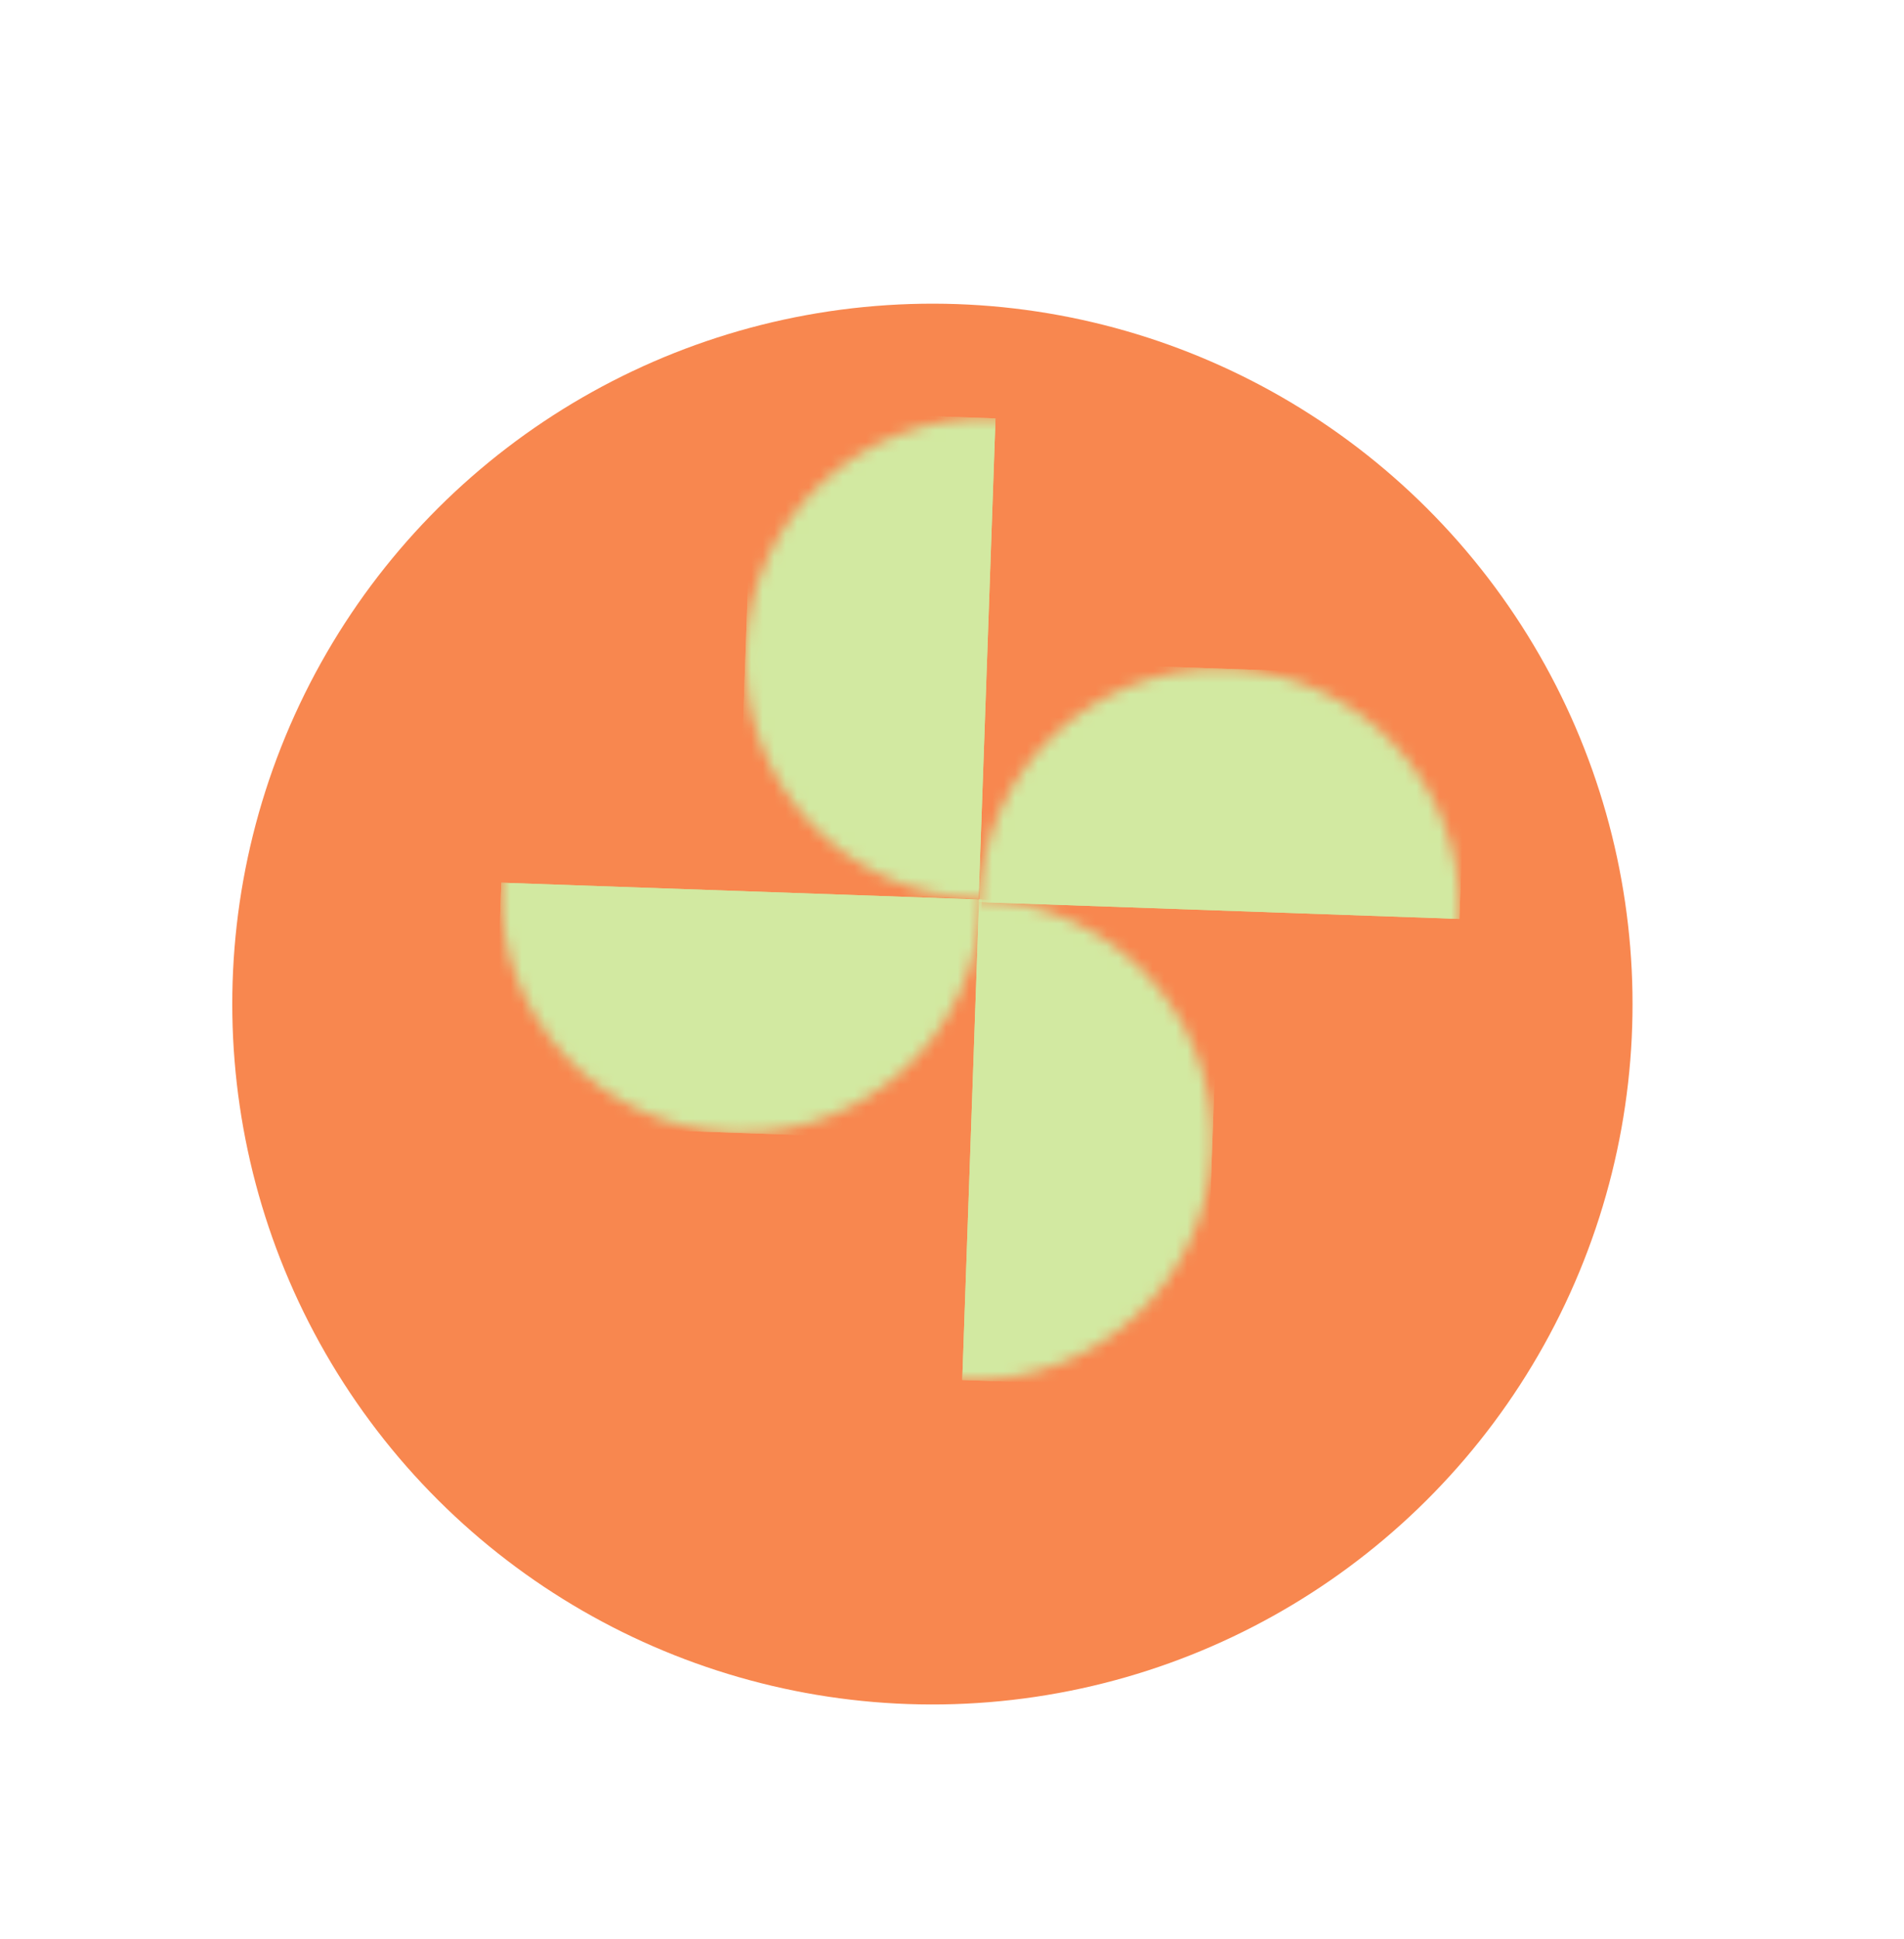 <?xml version="1.0" encoding="UTF-8"?> <svg xmlns="http://www.w3.org/2000/svg" width="166" height="169" viewBox="0 0 166 169" fill="none"> <circle cx="81.292" cy="87.507" r="61.041" transform="rotate(25.339 81.292 87.507)" fill="#F8874F"></circle> <mask id="mask0_11_146" style="mask-type:alpha" maskUnits="userSpaceOnUse" x="85" y="58" width="43" height="43"> <circle cx="106.302" cy="79.238" r="20.951" transform="rotate(-177.992 106.302 79.238)" fill="#206E0C"></circle> </mask> <g mask="url(#mask0_11_146)"> <rect x="127.237" y="80.086" width="41.902" height="21.064" transform="rotate(-177.992 127.237 80.086)" fill="#D2E9A1"></rect> <rect x="127.237" y="80.086" width="41.902" height="21.064" transform="rotate(-177.992 127.237 80.086)" fill="#D2E9A1"></rect> </g> <mask id="mask1_11_146" style="mask-type:alpha" maskUnits="userSpaceOnUse" x="64" y="36" width="43" height="43"> <circle cx="85.945" cy="57.402" r="20.951" transform="rotate(92.008 85.945 57.402)" fill="#206E0C"></circle> </mask> <g mask="url(#mask1_11_146)"> <rect x="86.793" y="36.468" width="41.902" height="21.064" transform="rotate(92.008 86.793 36.468)" fill="#D2E9A1"></rect> <rect x="86.793" y="36.468" width="41.902" height="21.064" transform="rotate(92.008 86.793 36.468)" fill="#D2E9A1"></rect> </g> <mask id="mask2_11_146" style="mask-type:alpha" maskUnits="userSpaceOnUse" x="43" y="56" width="43" height="43"> <circle cx="64.643" cy="77.778" r="20.951" transform="rotate(2.008 64.643 77.778)" fill="#206E0C"></circle> </mask> <g mask="url(#mask2_11_146)"> <rect x="43.709" y="76.93" width="41.902" height="21.064" transform="rotate(2.008 43.709 76.93)" fill="#D2E9A1"></rect> <rect x="43.709" y="76.93" width="41.902" height="21.064" transform="rotate(2.008 43.709 76.93)" fill="#D2E9A1"></rect> </g> <mask id="mask3_11_146" style="mask-type:alpha" maskUnits="userSpaceOnUse" x="63" y="78" width="43" height="43"> <circle cx="84.743" cy="99.337" r="20.951" transform="rotate(-87.992 84.743 99.337)" fill="#206E0C"></circle> </mask> <g mask="url(#mask3_11_146)"> <rect x="83.895" y="120.272" width="41.902" height="21.064" transform="rotate(-87.992 83.895 120.272)" fill="#D2E9A1"></rect> <rect x="83.894" y="120.272" width="41.902" height="21.064" transform="rotate(-87.992 83.894 120.272)" fill="#D2E9A1"></rect> </g> </svg> 